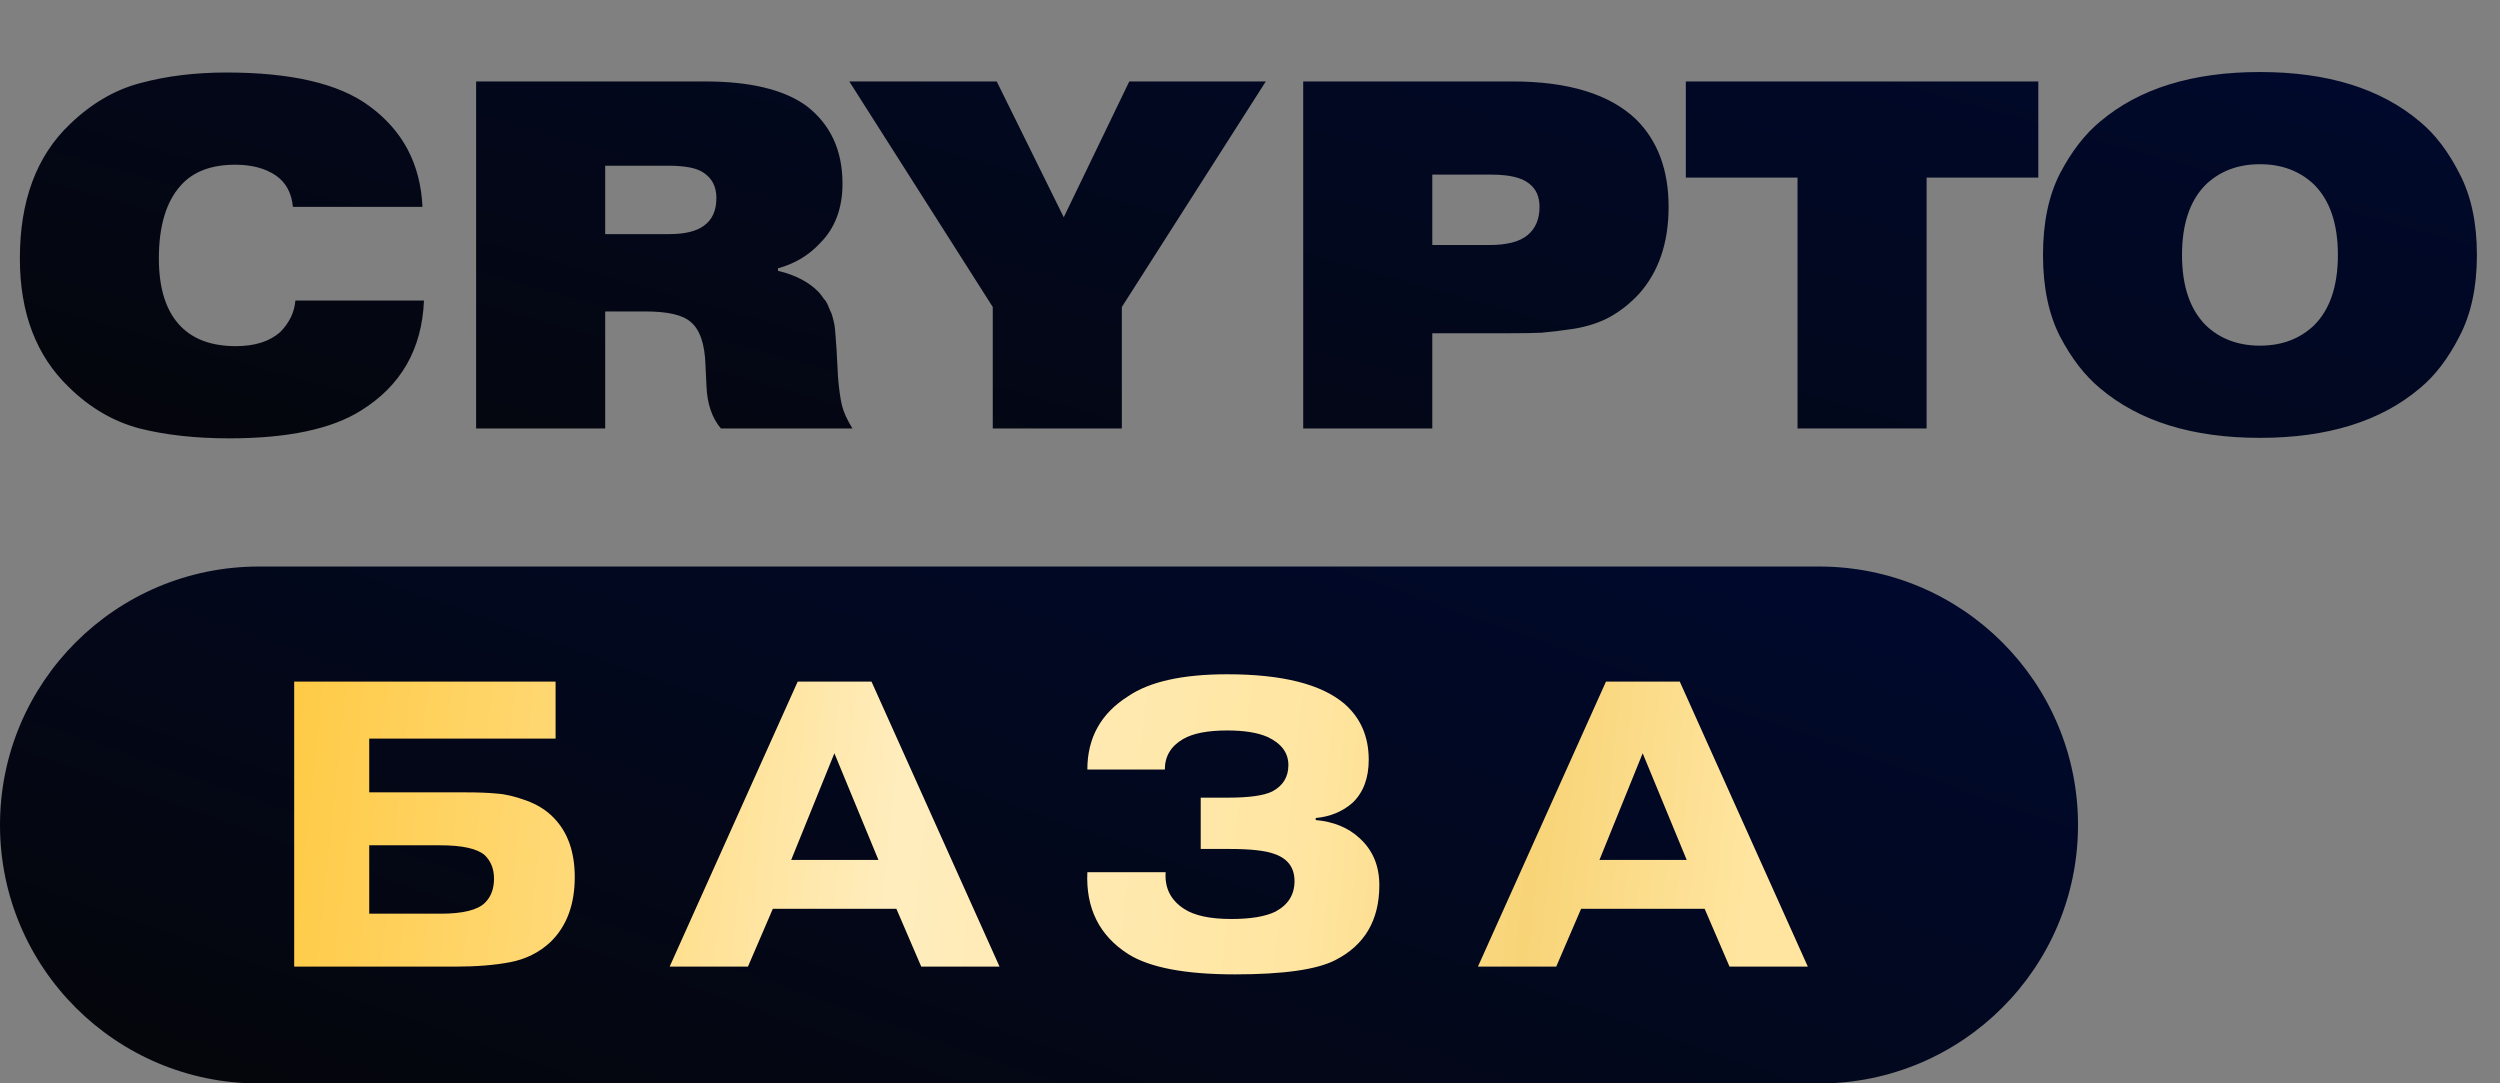 <?xml version="1.0" encoding="UTF-8"?> <svg xmlns="http://www.w3.org/2000/svg" width="563" height="244" viewBox="0 0 563 244" fill="none"><rect x="0" y="0" width="563" height="244" fill="#808080" stroke="none"/> <path d="M66.522 67.682H95.478C95.031 78.622 90.298 86.883 81.28 92.465C74.646 96.633 64.77 98.716 51.652 98.716C44.05 98.716 37.304 97.972 31.416 96.484C25.528 94.921 20.236 91.832 15.54 87.218C8.161 80.147 4.472 70.473 4.472 58.193C4.472 45.244 8.199 35.197 15.652 28.052C20.572 23.289 25.938 20.163 31.752 18.675C37.565 17.112 43.975 16.33 50.981 16.33C65.59 16.33 76.286 18.824 83.068 23.81C90.671 29.317 94.696 36.908 95.143 46.583H65.963C65.665 43.457 64.398 41.113 62.162 39.55C59.776 37.913 56.721 37.094 52.994 37.094C47.553 37.094 43.453 38.657 40.696 41.783C37.416 45.43 35.776 50.9 35.776 58.193C35.776 65.114 37.453 70.25 40.807 73.599C43.714 76.501 47.814 77.952 53.106 77.952C57.354 77.952 60.671 76.91 63.056 74.827C65.143 72.743 66.298 70.361 66.522 67.682ZM136.288 37.318V52.723H150.711C154.214 52.723 156.823 52.09 158.537 50.825C160.401 49.486 161.332 47.402 161.332 44.574C161.332 42.043 160.363 40.146 158.425 38.88C156.935 37.839 154.288 37.318 150.487 37.318H136.288ZM107.22 96.484V18.34H158.76C168.898 18.34 176.5 20.163 181.568 23.81C187.009 27.978 189.729 33.82 189.729 41.336C189.729 46.918 188.052 51.383 184.698 54.733C182.164 57.486 178.996 59.384 175.195 60.426V60.984C179.22 61.952 182.314 63.589 184.475 65.896C184.848 66.342 185.183 66.789 185.481 67.236C185.854 67.608 186.152 68.054 186.375 68.575C186.599 69.096 186.786 69.543 186.934 69.915C187.158 70.287 187.345 70.77 187.493 71.366C187.643 71.961 187.755 72.408 187.829 72.706C187.904 73.003 187.978 73.524 188.052 74.268C188.127 74.938 188.164 75.385 188.164 75.608C188.164 75.831 188.202 76.352 188.276 77.171C188.351 77.99 188.388 78.473 188.388 78.622L188.723 84.985C188.947 87.665 189.245 89.786 189.618 91.348C189.991 92.837 190.773 94.548 191.965 96.484H162.338C160.326 94.102 159.245 90.902 159.096 86.883L158.872 82.194C158.724 77.431 157.606 74.194 155.518 72.482C153.729 70.919 150.339 70.138 145.344 70.138H136.288V96.484H107.22ZM239.557 48.928L254.315 18.34H285.06L252.638 69.133V96.484H223.569V69.133L191.259 18.34H224.464L239.557 48.928ZM322.551 39.327V55.179H335.408C339.359 55.179 342.228 54.435 344.017 52.946C345.806 51.458 346.7 49.337 346.7 46.583C346.7 44.276 345.918 42.527 344.352 41.336C342.713 39.997 339.88 39.327 335.855 39.327H322.551ZM293.483 18.34H340.551C353.222 18.34 362.539 21.205 368.501 26.936C373.346 31.773 375.769 38.322 375.769 46.583C375.769 54.695 373.533 61.245 369.06 66.231C367.123 68.315 364.961 70.026 362.576 71.366C360.266 72.631 357.545 73.524 354.414 74.045C351.359 74.492 348.899 74.789 347.036 74.938C345.247 75.013 342.675 75.05 339.321 75.05H322.551V96.484H293.483V18.34ZM404.804 39.997H379.649V18.34H459.028V39.997H433.873V96.484H404.804V39.997ZM521.128 41.56C517.923 38.508 513.861 36.983 508.942 36.983C504.022 36.983 499.961 38.508 496.755 41.56C493.178 45.132 491.389 50.416 491.389 57.412C491.389 64.407 493.178 69.691 496.755 73.264C499.961 76.315 504.022 77.841 508.942 77.841C513.861 77.841 517.923 76.315 521.128 73.264C524.706 69.691 526.494 64.407 526.494 57.412C526.494 50.416 524.706 45.132 521.128 41.56ZM553.886 39.104C556.495 44.09 557.799 50.193 557.799 57.412C557.799 64.631 556.495 70.733 553.886 75.72C551.352 80.706 548.371 84.613 544.942 87.441C536.147 94.883 524.147 98.605 508.942 98.605C493.737 98.605 481.737 94.883 472.942 87.441C469.513 84.613 466.495 80.706 463.886 75.72C461.352 70.733 460.084 64.631 460.084 57.412C460.084 50.193 461.352 44.09 463.886 39.104C466.495 34.117 469.513 30.21 472.942 27.382C481.737 19.94 493.737 16.219 508.942 16.219C524.147 16.219 536.147 19.94 544.942 27.382C548.371 30.21 551.352 34.117 553.886 39.104Z" fill="url(#paint0_linear_21_29)"></path> <path d="M409.672 127.582H58.297C26.1 127.582 0 153.643 0 185.791C0 217.939 26.1 244 58.297 244H409.672C441.869 244 467.969 217.939 467.969 185.791C467.969 153.643 441.869 127.582 409.672 127.582Z" fill="url(#paint1_linear_21_29)"></path> <path d="M83.149 190.36V205.765H99.221C104.241 205.765 107.578 204.94 109.231 203.29C110.578 201.944 111.251 200.141 111.251 197.879C111.251 195.678 110.548 193.906 109.139 192.561C107.425 191.094 104.088 190.36 99.129 190.36H83.149ZM83.149 166.335V178.439H105.006C107.761 178.439 110.057 178.531 111.894 178.714C113.792 178.836 115.996 179.356 118.506 180.273C121.017 181.19 123.068 182.474 124.659 184.124C127.843 187.364 129.435 191.827 129.435 197.512C129.435 203.748 127.598 208.638 123.925 212.184C121.415 214.507 118.414 216.005 114.925 216.678C111.435 217.35 107.242 217.686 102.343 217.686H66.251V153.497H125.119V166.335H83.149ZM178.172 193.661H197.825L187.906 169.636L178.172 193.661ZM174.039 204.665L168.437 217.686H150.804L179.641 153.497H196.263L225.1 217.686H207.467L201.865 204.665H174.039ZM244.871 196.412H262.503C262.258 199.958 263.636 202.709 266.636 204.665C268.962 206.194 272.514 206.958 277.289 206.958C281.636 206.958 284.942 206.407 287.207 205.307C290.085 203.778 291.524 201.486 291.524 198.429C291.524 195.373 289.993 193.325 286.932 192.286C284.912 191.552 281.575 191.185 276.922 191.185H270.401V179.631H276.554C281.268 179.631 284.575 179.173 286.473 178.256C288.922 176.972 290.146 174.985 290.146 172.295C290.146 169.544 288.585 167.435 285.463 165.968C283.258 164.99 280.228 164.501 276.371 164.501C271.963 164.501 268.656 165.143 266.452 166.426C263.697 168.016 262.32 170.308 262.32 173.304H244.871C244.871 166.151 247.932 160.649 254.054 156.798C258.891 153.497 266.33 151.846 276.371 151.846C288.799 151.846 297.615 154.077 302.82 158.54C306.432 161.719 308.238 165.906 308.238 171.103C308.238 175.199 307.044 178.409 304.656 180.731C302.391 182.749 299.605 183.911 296.299 184.216V184.675C300.34 185.041 303.616 186.387 306.126 188.709C309.126 191.399 310.626 194.945 310.626 199.346C310.626 207.233 307.32 212.857 300.707 216.219C296.544 218.359 289.014 219.429 278.116 219.429C266.911 219.429 258.891 217.9 254.054 214.844C247.564 210.687 244.503 204.543 244.871 196.412ZM360.195 193.661H379.848L369.93 169.636L360.195 193.661ZM356.063 204.665L350.461 217.686H332.828L361.665 153.497H378.287L407.124 217.686H389.491L383.889 204.665H356.063Z" fill="url(#paint2_linear_21_29)"></path> <defs> <linearGradient id="paint0_linear_21_29" x1="22.676" y1="111.634" x2="87.488" y2="-118.268" gradientUnits="userSpaceOnUse"> <stop stop-color="#05060A"></stop> <stop offset="1" stop-color="#00092D"></stop> </linearGradient> <linearGradient id="paint1_linear_21_29" x1="18.849" y1="244" x2="100.209" y2="13.968" gradientUnits="userSpaceOnUse"> <stop stop-color="#05060A"></stop> <stop offset="1" stop-color="#00092D"></stop> </linearGradient> <linearGradient id="paint2_linear_21_29" x1="59.095" y1="151.832" x2="395.226" y2="186.873" gradientUnits="userSpaceOnUse"> <stop stop-color="#FFC940"></stop> <stop offset="0.229" stop-color="#FFDA7B"></stop> <stop offset="0.432" stop-color="#FFEDBE"></stop> <stop offset="0.708" stop-color="#FFE5A0"></stop> <stop offset="0.854" stop-color="#F8D477"></stop> <stop offset="1" stop-color="#FFE5A0"></stop> </linearGradient> </defs> </svg> 